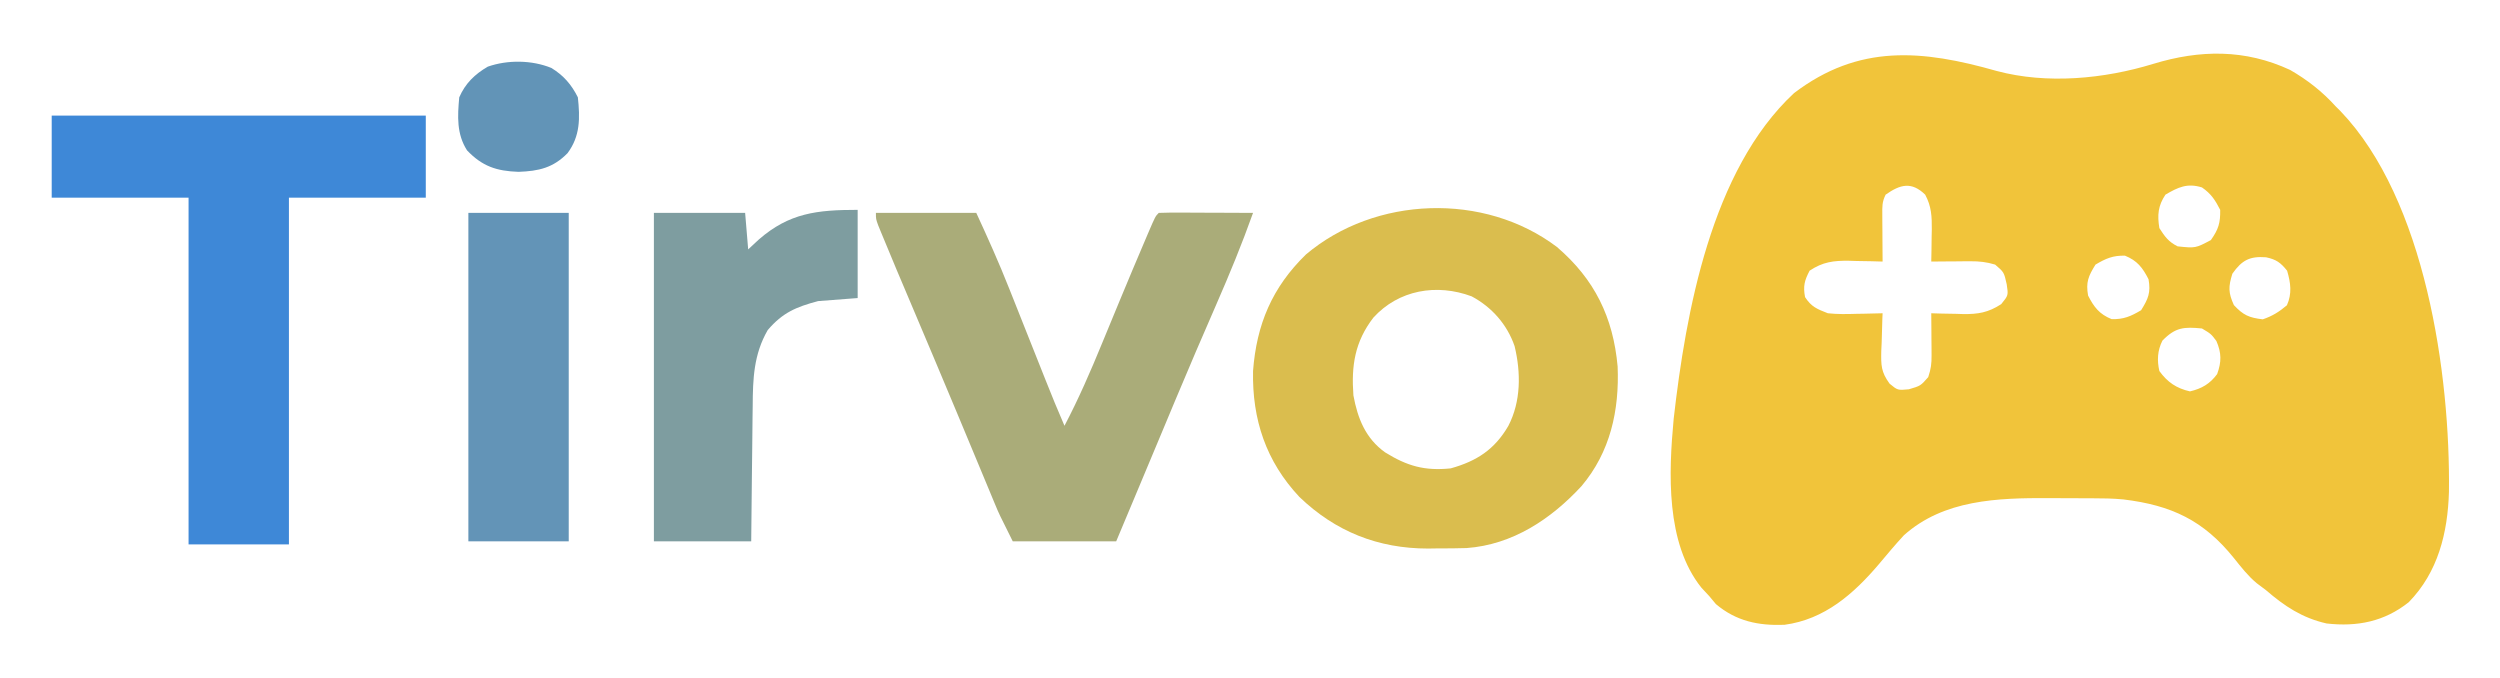 <?xml version="1.0" encoding="UTF-8"?>
<svg version="1.1" xmlns="http://www.w3.org/2000/svg" width="822" height="223">
<path d="M0 0 C16.542 4.422 35.275 2.623 51.485 -2.336 C66.891 -7.032 81.732 -7.197 96.485 -0.336 C102.166 2.937 107.086 6.79 111.485 11.664 C111.992 12.167 112.498 12.67 113.02 13.188 C140.96 42.337 149.172 99.81 148.7 138.383 C148.31 151.854 145.108 164.806 135.485 174.664 C127.455 181.052 118.564 182.8 108.485 181.664 C100.422 179.836 94.669 175.994 88.485 170.664 C87.495 169.922 86.505 169.179 85.485 168.414 C82.601 166.01 80.389 163.152 78.048 160.227 C68.045 147.761 57.486 142.802 41.66 140.876 C38.217 140.541 34.777 140.502 31.321 140.496 C30.567 140.493 29.812 140.49 29.035 140.486 C27.446 140.481 25.858 140.479 24.27 140.479 C21.887 140.477 19.505 140.459 17.122 140.44 C0.339 140.378 -17.413 140.929 -30.515 152.664 C-33.328 155.693 -35.967 158.866 -38.625 162.03 C-46.981 171.889 -56.557 180.343 -69.812 182.102 C-78.379 182.424 -85.693 180.892 -92.327 175.289 C-93.049 174.423 -93.771 173.557 -94.515 172.664 C-95.361 171.757 -96.206 170.849 -97.077 169.914 C-108.879 155.19 -107.859 132.075 -106.206 114.351 C-102.215 79.375 -93.871 32.617 -66.644 7.285 C-45.35 -8.929 -24.487 -6.97 0 0 Z M-36.515 40.664 C-37.715 43.065 -37.629 44.558 -37.613 47.235 C-37.608 48.578 -37.608 48.578 -37.603 49.949 C-37.594 50.887 -37.586 51.824 -37.577 52.789 C-37.573 53.734 -37.568 54.679 -37.564 55.653 C-37.552 57.99 -37.535 60.327 -37.515 62.664 C-38.745 62.63 -39.974 62.595 -41.241 62.559 C-42.874 62.531 -44.507 62.503 -46.14 62.477 C-47.352 62.439 -47.352 62.439 -48.589 62.401 C-53.649 62.339 -57.166 62.772 -61.515 65.664 C-63.215 68.923 -63.688 70.736 -63.015 74.352 C-60.931 77.565 -59.085 78.267 -55.515 79.664 C-52.377 80.008 -49.292 79.95 -46.14 79.852 C-45.308 79.838 -44.477 79.825 -43.62 79.811 C-41.585 79.776 -39.55 79.722 -37.515 79.664 C-37.541 80.244 -37.567 80.824 -37.594 81.421 C-37.699 84.064 -37.763 86.707 -37.827 89.352 C-37.869 90.264 -37.911 91.176 -37.954 92.115 C-38.039 96.763 -38.033 98.954 -35.222 102.809 C-32.564 105.006 -32.564 105.006 -28.89 104.664 C-25.033 103.531 -25.033 103.531 -22.515 100.664 C-21.593 97.899 -21.397 96.281 -21.417 93.434 C-21.42 92.631 -21.424 91.829 -21.427 91.002 C-21.435 90.169 -21.444 89.335 -21.452 88.477 C-21.457 87.632 -21.461 86.787 -21.466 85.916 C-21.478 83.832 -21.496 81.748 -21.515 79.664 C-20.357 79.699 -19.2 79.734 -18.007 79.77 C-16.468 79.798 -14.929 79.825 -13.39 79.852 C-12.629 79.877 -11.869 79.902 -11.085 79.928 C-6.142 79.992 -2.781 79.445 1.485 76.664 C3.841 73.778 3.841 73.778 3.298 70.164 C2.408 66.163 2.408 66.163 -0.515 63.664 C-3.278 62.821 -5.743 62.545 -8.624 62.567 C-9.755 62.571 -9.755 62.571 -10.909 62.576 C-11.687 62.585 -12.464 62.593 -13.265 62.602 C-14.058 62.606 -14.85 62.611 -15.667 62.615 C-17.616 62.627 -19.566 62.645 -21.515 62.664 C-21.492 61.495 -21.468 60.326 -21.445 59.121 C-21.426 57.573 -21.408 56.025 -21.39 54.477 C-21.373 53.708 -21.356 52.939 -21.339 52.147 C-21.302 47.876 -21.441 44.52 -23.515 40.664 C-28.015 36.315 -31.672 37.261 -36.515 40.664 Z M55.485 40.664 C53.028 44.349 52.784 47.384 53.485 51.664 C55.279 54.474 56.504 56.174 59.485 57.664 C65.361 58.282 65.361 58.282 70.423 55.602 C72.917 52.049 73.561 50.005 73.485 45.664 C71.842 42.439 70.476 40.345 67.485 38.289 C62.661 36.782 59.62 38.237 55.485 40.664 Z M32.485 63.664 C30.139 67.432 29.271 69.453 30.048 73.852 C32.003 77.678 33.764 79.967 37.798 81.602 C41.765 81.694 44.082 80.681 47.485 78.664 C49.831 74.897 50.699 72.876 49.923 68.477 C47.967 64.651 46.206 62.362 42.173 60.727 C38.205 60.635 35.888 61.648 32.485 63.664 Z M77.485 66.664 C76.156 70.963 76.122 72.863 77.985 76.977 C81.084 80.309 82.981 81.121 87.485 81.664 C90.719 80.545 92.818 79.223 95.423 77.039 C97.145 73.19 96.663 69.653 95.485 65.664 C93.341 63.001 91.901 61.962 88.552 61.258 C83.24 60.856 80.629 62.186 77.485 66.664 Z M54.485 88.664 C52.845 91.945 52.69 95.147 53.485 98.664 C56.164 102.35 59.118 104.358 63.548 105.352 C67.447 104.439 70.117 102.862 72.485 99.664 C73.941 95.653 73.934 92.698 72.235 88.789 C70.485 86.455 70.485 86.455 67.485 84.664 C61.613 84.096 58.776 84.244 54.485 88.664 Z " fill="#F1C43A" transform="translate(656.515,23.336)"/>
<path d="M0 0 C12.372 10.607 18.472 23.089 19.938 39.277 C20.531 53.712 17.541 67.387 8.051 78.625 C-1.938 89.438 -14.583 97.883 -29.719 98.979 C-32.878 99.082 -36.027 99.099 -39.188 99.09 C-40.243 99.106 -41.299 99.122 -42.387 99.139 C-58.779 99.149 -72.858 93.567 -84.723 82.145 C-95.666 70.449 -100.244 56.742 -99.938 40.777 C-98.792 25.456 -93.656 13.268 -82.551 2.453 C-59.826 -16.758 -23.918 -18.097 0 0 Z M-60.375 23.215 C-66.475 31.158 -67.66 38.987 -66.938 48.777 C-65.535 56.386 -62.939 62.906 -56.531 67.504 C-49.273 72.008 -43.5 73.672 -34.938 72.777 C-26.354 70.38 -20.518 66.566 -16.008 58.836 C-11.816 50.774 -11.833 41.305 -13.938 32.59 C-16.386 25.484 -21.426 19.744 -28.062 16.215 C-39.555 11.928 -52.078 14.086 -60.375 23.215 Z " fill="#DABD4E" transform="translate(511.938,81.223)"/>
<path d="M0 0 C40.59 0 81.18 0 123 0 C123 8.91 123 17.82 123 27 C108.15 27 93.3 27 78 27 C78 64.62 78 102.24 78 141 C67.11 141 56.22 141 45 141 C45 103.38 45 65.76 45 27 C30.15 27 15.3 27 0 27 C0 18.09 0 9.18 0 0 Z " fill="#3E88D7" transform="translate(17,38)"/>
<path d="M0 0 C10.89 0 21.78 0 33 0 C36.827 8.291 40.507 16.489 43.855 24.961 C44.498 26.573 44.498 26.573 45.153 28.218 C46.501 31.602 47.845 34.989 49.188 38.375 C50.542 41.782 51.897 45.19 53.254 48.596 C54.092 50.703 54.929 52.81 55.765 54.917 C57.775 59.977 59.825 65.009 62 70 C66.636 61.162 70.564 52.129 74.351 42.904 C75.658 39.722 76.975 36.544 78.291 33.365 C78.945 31.787 79.598 30.208 80.251 28.629 C82.922 22.174 85.628 15.736 88.375 9.312 C88.738 8.459 89.1 7.606 89.474 6.727 C91.878 1.122 91.878 1.122 93 0 C95.292 -0.088 97.586 -0.107 99.879 -0.098 C100.909 -0.096 100.909 -0.096 101.96 -0.093 C104.161 -0.088 106.362 -0.075 108.562 -0.062 C110.051 -0.057 111.54 -0.053 113.029 -0.049 C116.686 -0.038 120.343 -0.021 124 0 C120.374 10.203 116.272 20.14 111.938 30.062 C107.383 40.49 102.888 50.938 98.5 61.438 C98.105 62.382 98.105 62.382 97.703 63.345 C96.633 65.904 95.564 68.462 94.496 71.022 C91.237 78.831 87.961 86.634 84.688 94.438 C82.811 98.913 80.934 103.389 79 108 C67.78 108 56.56 108 45 108 C40.501 99.001 40.501 99.001 39.195 95.859 C38.896 95.142 38.596 94.425 38.288 93.687 C37.975 92.93 37.662 92.174 37.34 91.395 C36.997 90.573 36.655 89.751 36.302 88.905 C35.563 87.133 34.826 85.36 34.089 83.587 C32.103 78.803 30.108 74.023 28.113 69.242 C27.491 67.75 27.491 67.75 26.857 66.229 C21.746 53.979 16.572 41.756 11.395 29.534 C10.234 26.793 9.074 24.051 7.914 21.309 C7.576 20.512 7.238 19.716 6.89 18.896 C5.153 14.789 3.44 10.672 1.755 6.543 C1.419 5.722 1.084 4.901 0.737 4.056 C0 2 0 2 0 0 Z " fill="#AAAC79" transform="translate(288,70)"/>
<path d="M0 0 C0 9.57 0 19.14 0 29 C-6.435 29.495 -6.435 29.495 -13 30 C-20.279 31.936 -24.673 33.803 -29.562 39.512 C-34.188 47.519 -34.464 55.487 -34.512 64.566 C-34.53 65.841 -34.548 67.116 -34.566 68.429 C-34.611 71.788 -34.643 75.146 -34.67 78.505 C-34.7 81.944 -34.746 85.383 -34.791 88.822 C-34.878 95.548 -34.938 102.274 -35 109 C-45.56 109 -56.12 109 -67 109 C-67 73.36 -67 37.72 -67 1 C-57.1 1 -47.2 1 -37 1 C-36.67 4.96 -36.34 8.92 -36 13 C-34.267 11.391 -34.267 11.391 -32.5 9.75 C-22.501 1.036 -13.361 0 0 0 Z " fill="#7E9DA0" transform="translate(282,69)"/>
<path d="M0 0 C10.89 0 21.78 0 33 0 C33 35.64 33 71.28 33 108 C22.11 108 11.22 108 0 108 C0 72.36 0 36.72 0 0 Z " fill="#6394B7" transform="translate(154,70)"/>
<path d="M0 0 C3.985 2.437 6.604 5.438 8.715 9.66 C9.447 16.456 9.526 22.412 5.309 28.035 C0.581 32.855 -4.128 33.914 -10.785 34.16 C-18.005 33.918 -22.734 32.342 -27.723 27.098 C-31.18 21.704 -30.853 15.866 -30.285 9.66 C-28.282 5.07 -25.189 2.079 -20.898 -0.426 C-14.36 -2.713 -6.391 -2.607 0 0 Z " fill="#6294B7" transform="translate(181.285,22.34)"/>
</svg>
